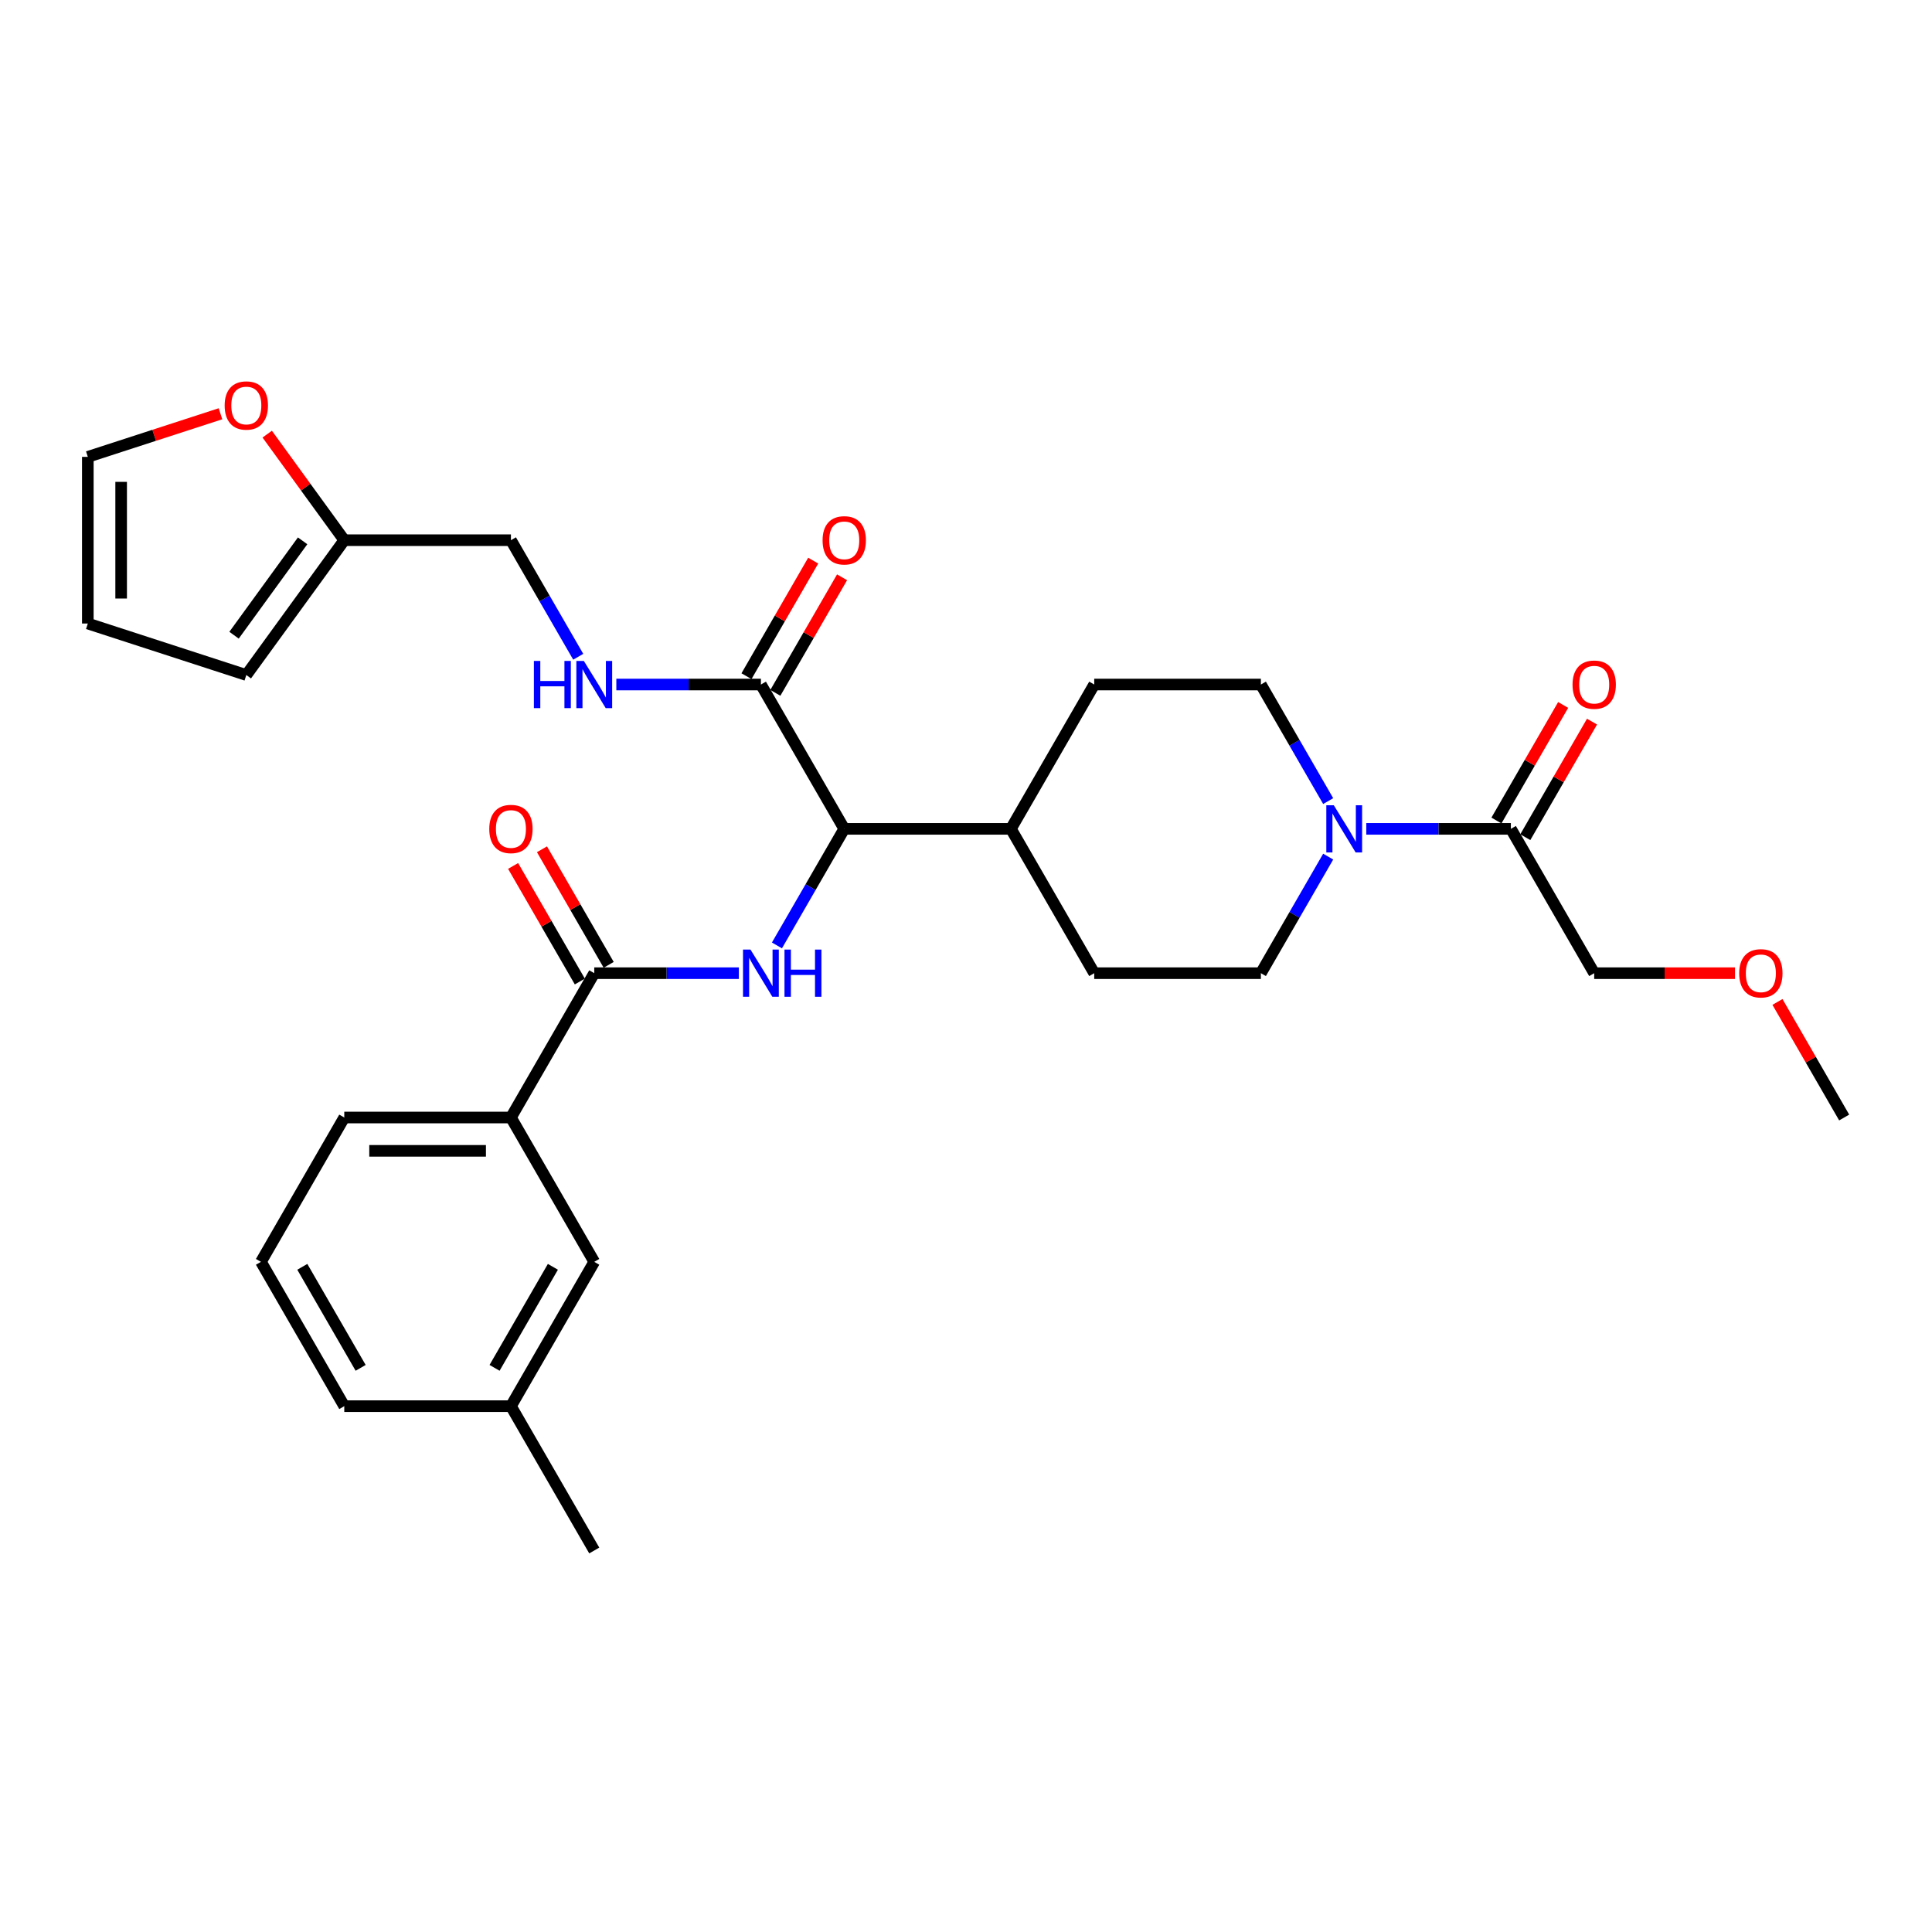 <?xml version='1.0' encoding='iso-8859-1'?>
<svg version='1.1' baseProfile='full'
              xmlns='http://www.w3.org/2000/svg'
                      xmlns:rdkit='http://www.rdkit.org/xml'
                      xmlns:xlink='http://www.w3.org/1999/xlink'
                  xml:space='preserve'
width='1000px' height='1000px' viewBox='0 0 1000 1000'>
<!-- END OF HEADER -->
<rect style='opacity:1.0;fill:#FFFFFF;stroke:none' width='1000' height='1000' x='0' y='0'> </rect>
<path class='bond-0' d='M 825.154,503.717 L 861.599,503.717' style='fill:none;fill-rule:evenodd;stroke:#000000;stroke-width:6px;stroke-linecap:butt;stroke-linejoin:miter;stroke-opacity:1' />
<path class='bond-0' d='M 861.599,503.717 L 898.045,503.717' style='fill:none;fill-rule:evenodd;stroke:#FF0000;stroke-width:6px;stroke-linecap:butt;stroke-linejoin:miter;stroke-opacity:1' />
<path class='bond-1' d='M 825.154,503.717 L 782.023,429.013' style='fill:none;fill-rule:evenodd;stroke:#000000;stroke-width:6px;stroke-linecap:butt;stroke-linejoin:miter;stroke-opacity:1' />
<path class='bond-2' d='M 687.465,443.384 L 670.049,473.551' style='fill:none;fill-rule:evenodd;stroke:#0000FF;stroke-width:6px;stroke-linecap:butt;stroke-linejoin:miter;stroke-opacity:1' />
<path class='bond-2' d='M 670.049,473.551 L 652.632,503.717' style='fill:none;fill-rule:evenodd;stroke:#000000;stroke-width:6px;stroke-linecap:butt;stroke-linejoin:miter;stroke-opacity:1' />
<path class='bond-3' d='M 707.183,429.013 L 744.603,429.013' style='fill:none;fill-rule:evenodd;stroke:#0000FF;stroke-width:6px;stroke-linecap:butt;stroke-linejoin:miter;stroke-opacity:1' />
<path class='bond-3' d='M 744.603,429.013 L 782.023,429.013' style='fill:none;fill-rule:evenodd;stroke:#000000;stroke-width:6px;stroke-linecap:butt;stroke-linejoin:miter;stroke-opacity:1' />
<path class='bond-4' d='M 687.465,414.642 L 670.049,384.476' style='fill:none;fill-rule:evenodd;stroke:#0000FF;stroke-width:6px;stroke-linecap:butt;stroke-linejoin:miter;stroke-opacity:1' />
<path class='bond-4' d='M 670.049,384.476 L 652.632,354.309' style='fill:none;fill-rule:evenodd;stroke:#000000;stroke-width:6px;stroke-linecap:butt;stroke-linejoin:miter;stroke-opacity:1' />
<path class='bond-5' d='M 789.494,433.326 L 806.761,403.419' style='fill:none;fill-rule:evenodd;stroke:#000000;stroke-width:6px;stroke-linecap:butt;stroke-linejoin:miter;stroke-opacity:1' />
<path class='bond-5' d='M 806.761,403.419 L 824.028,373.511' style='fill:none;fill-rule:evenodd;stroke:#FF0000;stroke-width:6px;stroke-linecap:butt;stroke-linejoin:miter;stroke-opacity:1' />
<path class='bond-5' d='M 774.553,424.7 L 791.82,394.792' style='fill:none;fill-rule:evenodd;stroke:#000000;stroke-width:6px;stroke-linecap:butt;stroke-linejoin:miter;stroke-opacity:1' />
<path class='bond-5' d='M 791.82,394.792 L 809.088,364.885' style='fill:none;fill-rule:evenodd;stroke:#FF0000;stroke-width:6px;stroke-linecap:butt;stroke-linejoin:miter;stroke-opacity:1' />
<path class='bond-6' d='M 920.011,518.606 L 937.278,548.514' style='fill:none;fill-rule:evenodd;stroke:#FF0000;stroke-width:6px;stroke-linecap:butt;stroke-linejoin:miter;stroke-opacity:1' />
<path class='bond-6' d='M 937.278,548.514 L 954.545,578.422' style='fill:none;fill-rule:evenodd;stroke:#000000;stroke-width:6px;stroke-linecap:butt;stroke-linejoin:miter;stroke-opacity:1' />
<path class='bond-7' d='M 114.123,214.163 L 79.789,225.318' style='fill:none;fill-rule:evenodd;stroke:#FF0000;stroke-width:6px;stroke-linecap:butt;stroke-linejoin:miter;stroke-opacity:1' />
<path class='bond-7' d='M 79.789,225.318 L 45.455,236.474' style='fill:none;fill-rule:evenodd;stroke:#000000;stroke-width:6px;stroke-linecap:butt;stroke-linejoin:miter;stroke-opacity:1' />
<path class='bond-8' d='M 138.311,224.707 L 158.254,252.156' style='fill:none;fill-rule:evenodd;stroke:#FF0000;stroke-width:6px;stroke-linecap:butt;stroke-linejoin:miter;stroke-opacity:1' />
<path class='bond-8' d='M 158.254,252.156 L 178.197,279.605' style='fill:none;fill-rule:evenodd;stroke:#000000;stroke-width:6px;stroke-linecap:butt;stroke-linejoin:miter;stroke-opacity:1' />
<path class='bond-9' d='M 401.319,358.622 L 418.587,328.714' style='fill:none;fill-rule:evenodd;stroke:#000000;stroke-width:6px;stroke-linecap:butt;stroke-linejoin:miter;stroke-opacity:1' />
<path class='bond-9' d='M 418.587,328.714 L 435.854,298.807' style='fill:none;fill-rule:evenodd;stroke:#FF0000;stroke-width:6px;stroke-linecap:butt;stroke-linejoin:miter;stroke-opacity:1' />
<path class='bond-9' d='M 386.379,349.996 L 403.646,320.088' style='fill:none;fill-rule:evenodd;stroke:#000000;stroke-width:6px;stroke-linecap:butt;stroke-linejoin:miter;stroke-opacity:1' />
<path class='bond-9' d='M 403.646,320.088 L 420.913,290.18' style='fill:none;fill-rule:evenodd;stroke:#FF0000;stroke-width:6px;stroke-linecap:butt;stroke-linejoin:miter;stroke-opacity:1' />
<path class='bond-10' d='M 393.849,354.309 L 356.429,354.309' style='fill:none;fill-rule:evenodd;stroke:#000000;stroke-width:6px;stroke-linecap:butt;stroke-linejoin:miter;stroke-opacity:1' />
<path class='bond-10' d='M 356.429,354.309 L 319.009,354.309' style='fill:none;fill-rule:evenodd;stroke:#0000FF;stroke-width:6px;stroke-linecap:butt;stroke-linejoin:miter;stroke-opacity:1' />
<path class='bond-11' d='M 393.849,354.309 L 436.98,429.013' style='fill:none;fill-rule:evenodd;stroke:#000000;stroke-width:6px;stroke-linecap:butt;stroke-linejoin:miter;stroke-opacity:1' />
<path class='bond-12' d='M 299.291,339.938 L 281.874,309.771' style='fill:none;fill-rule:evenodd;stroke:#0000FF;stroke-width:6px;stroke-linecap:butt;stroke-linejoin:miter;stroke-opacity:1' />
<path class='bond-12' d='M 281.874,309.771 L 264.458,279.605' style='fill:none;fill-rule:evenodd;stroke:#000000;stroke-width:6px;stroke-linecap:butt;stroke-linejoin:miter;stroke-opacity:1' />
<path class='bond-13' d='M 45.455,236.474 L 45.455,322.735' style='fill:none;fill-rule:evenodd;stroke:#000000;stroke-width:6px;stroke-linecap:butt;stroke-linejoin:miter;stroke-opacity:1' />
<path class='bond-13' d='M 62.707,249.414 L 62.707,309.796' style='fill:none;fill-rule:evenodd;stroke:#000000;stroke-width:6px;stroke-linecap:butt;stroke-linejoin:miter;stroke-opacity:1' />
<path class='bond-14' d='M 264.458,578.422 L 178.197,578.422' style='fill:none;fill-rule:evenodd;stroke:#000000;stroke-width:6px;stroke-linecap:butt;stroke-linejoin:miter;stroke-opacity:1' />
<path class='bond-14' d='M 251.518,595.674 L 191.136,595.674' style='fill:none;fill-rule:evenodd;stroke:#000000;stroke-width:6px;stroke-linecap:butt;stroke-linejoin:miter;stroke-opacity:1' />
<path class='bond-15' d='M 264.458,578.422 L 307.588,653.126' style='fill:none;fill-rule:evenodd;stroke:#000000;stroke-width:6px;stroke-linecap:butt;stroke-linejoin:miter;stroke-opacity:1' />
<path class='bond-16' d='M 264.458,578.422 L 307.588,503.717' style='fill:none;fill-rule:evenodd;stroke:#000000;stroke-width:6px;stroke-linecap:butt;stroke-linejoin:miter;stroke-opacity:1' />
<path class='bond-17' d='M 382.428,503.717 L 345.008,503.717' style='fill:none;fill-rule:evenodd;stroke:#0000FF;stroke-width:6px;stroke-linecap:butt;stroke-linejoin:miter;stroke-opacity:1' />
<path class='bond-17' d='M 345.008,503.717 L 307.588,503.717' style='fill:none;fill-rule:evenodd;stroke:#000000;stroke-width:6px;stroke-linecap:butt;stroke-linejoin:miter;stroke-opacity:1' />
<path class='bond-18' d='M 402.146,489.346 L 419.563,459.18' style='fill:none;fill-rule:evenodd;stroke:#0000FF;stroke-width:6px;stroke-linecap:butt;stroke-linejoin:miter;stroke-opacity:1' />
<path class='bond-18' d='M 419.563,459.18 L 436.98,429.013' style='fill:none;fill-rule:evenodd;stroke:#000000;stroke-width:6px;stroke-linecap:butt;stroke-linejoin:miter;stroke-opacity:1' />
<path class='bond-19' d='M 315.058,499.404 L 297.791,469.497' style='fill:none;fill-rule:evenodd;stroke:#000000;stroke-width:6px;stroke-linecap:butt;stroke-linejoin:miter;stroke-opacity:1' />
<path class='bond-19' d='M 297.791,469.497 L 280.524,439.589' style='fill:none;fill-rule:evenodd;stroke:#FF0000;stroke-width:6px;stroke-linecap:butt;stroke-linejoin:miter;stroke-opacity:1' />
<path class='bond-19' d='M 300.118,508.031 L 282.85,478.123' style='fill:none;fill-rule:evenodd;stroke:#000000;stroke-width:6px;stroke-linecap:butt;stroke-linejoin:miter;stroke-opacity:1' />
<path class='bond-19' d='M 282.85,478.123 L 265.583,448.215' style='fill:none;fill-rule:evenodd;stroke:#FF0000;stroke-width:6px;stroke-linecap:butt;stroke-linejoin:miter;stroke-opacity:1' />
<path class='bond-20' d='M 178.197,578.422 L 135.066,653.126' style='fill:none;fill-rule:evenodd;stroke:#000000;stroke-width:6px;stroke-linecap:butt;stroke-linejoin:miter;stroke-opacity:1' />
<path class='bond-21' d='M 566.371,503.717 L 652.632,503.717' style='fill:none;fill-rule:evenodd;stroke:#000000;stroke-width:6px;stroke-linecap:butt;stroke-linejoin:miter;stroke-opacity:1' />
<path class='bond-22' d='M 566.371,503.717 L 523.241,429.013' style='fill:none;fill-rule:evenodd;stroke:#000000;stroke-width:6px;stroke-linecap:butt;stroke-linejoin:miter;stroke-opacity:1' />
<path class='bond-23' d='M 523.241,429.013 L 566.371,354.309' style='fill:none;fill-rule:evenodd;stroke:#000000;stroke-width:6px;stroke-linecap:butt;stroke-linejoin:miter;stroke-opacity:1' />
<path class='bond-24' d='M 523.241,429.013 L 436.98,429.013' style='fill:none;fill-rule:evenodd;stroke:#000000;stroke-width:6px;stroke-linecap:butt;stroke-linejoin:miter;stroke-opacity:1' />
<path class='bond-25' d='M 566.371,354.309 L 652.632,354.309' style='fill:none;fill-rule:evenodd;stroke:#000000;stroke-width:6px;stroke-linecap:butt;stroke-linejoin:miter;stroke-opacity:1' />
<path class='bond-26' d='M 135.066,653.126 L 178.197,727.83' style='fill:none;fill-rule:evenodd;stroke:#000000;stroke-width:6px;stroke-linecap:butt;stroke-linejoin:miter;stroke-opacity:1' />
<path class='bond-26' d='M 156.476,655.705 L 186.668,707.998' style='fill:none;fill-rule:evenodd;stroke:#000000;stroke-width:6px;stroke-linecap:butt;stroke-linejoin:miter;stroke-opacity:1' />
<path class='bond-27' d='M 307.588,653.126 L 264.458,727.83' style='fill:none;fill-rule:evenodd;stroke:#000000;stroke-width:6px;stroke-linecap:butt;stroke-linejoin:miter;stroke-opacity:1' />
<path class='bond-27' d='M 286.178,655.705 L 255.986,707.998' style='fill:none;fill-rule:evenodd;stroke:#000000;stroke-width:6px;stroke-linecap:butt;stroke-linejoin:miter;stroke-opacity:1' />
<path class='bond-28' d='M 264.458,727.83 L 178.197,727.83' style='fill:none;fill-rule:evenodd;stroke:#000000;stroke-width:6px;stroke-linecap:butt;stroke-linejoin:miter;stroke-opacity:1' />
<path class='bond-29' d='M 264.458,727.83 L 307.588,802.534' style='fill:none;fill-rule:evenodd;stroke:#000000;stroke-width:6px;stroke-linecap:butt;stroke-linejoin:miter;stroke-opacity:1' />
<path class='bond-30' d='M 45.455,322.735 L 127.494,349.391' style='fill:none;fill-rule:evenodd;stroke:#000000;stroke-width:6px;stroke-linecap:butt;stroke-linejoin:miter;stroke-opacity:1' />
<path class='bond-31' d='M 127.494,349.391 L 178.197,279.605' style='fill:none;fill-rule:evenodd;stroke:#000000;stroke-width:6px;stroke-linecap:butt;stroke-linejoin:miter;stroke-opacity:1' />
<path class='bond-31' d='M 121.142,328.783 L 156.634,279.932' style='fill:none;fill-rule:evenodd;stroke:#000000;stroke-width:6px;stroke-linecap:butt;stroke-linejoin:miter;stroke-opacity:1' />
<path class='bond-32' d='M 178.197,279.605 L 264.458,279.605' style='fill:none;fill-rule:evenodd;stroke:#000000;stroke-width:6px;stroke-linecap:butt;stroke-linejoin:miter;stroke-opacity:1' />
<path  class='atom-1' d='M 690.363 416.799
L 698.368 429.738
Q 699.161 431.015, 700.438 433.326
Q 701.714 435.638, 701.784 435.776
L 701.784 416.799
L 705.027 416.799
L 705.027 441.228
L 701.68 441.228
L 693.088 427.081
Q 692.088 425.425, 691.018 423.527
Q 689.983 421.629, 689.672 421.043
L 689.672 441.228
L 686.498 441.228
L 686.498 416.799
L 690.363 416.799
' fill='#0000FF'/>
<path  class='atom-3' d='M 813.94 354.378
Q 813.94 348.512, 816.838 345.234
Q 819.737 341.956, 825.154 341.956
Q 830.571 341.956, 833.47 345.234
Q 836.368 348.512, 836.368 354.378
Q 836.368 360.313, 833.435 363.694
Q 830.502 367.041, 825.154 367.041
Q 819.771 367.041, 816.838 363.694
Q 813.94 360.347, 813.94 354.378
M 825.154 364.281
Q 828.88 364.281, 830.882 361.797
Q 832.917 359.278, 832.917 354.378
Q 832.917 349.582, 830.882 347.167
Q 828.88 344.717, 825.154 344.717
Q 821.427 344.717, 819.392 347.132
Q 817.39 349.547, 817.39 354.378
Q 817.39 359.312, 819.392 361.797
Q 821.427 364.281, 825.154 364.281
' fill='#FF0000'/>
<path  class='atom-4' d='M 900.201 503.786
Q 900.201 497.921, 903.099 494.643
Q 905.998 491.365, 911.415 491.365
Q 916.832 491.365, 919.731 494.643
Q 922.629 497.921, 922.629 503.786
Q 922.629 509.721, 919.696 513.103
Q 916.763 516.45, 911.415 516.45
Q 906.032 516.45, 903.099 513.103
Q 900.201 509.756, 900.201 503.786
M 911.415 513.689
Q 915.141 513.689, 917.143 511.205
Q 919.178 508.686, 919.178 503.786
Q 919.178 498.99, 917.143 496.575
Q 915.141 494.125, 911.415 494.125
Q 907.688 494.125, 905.653 496.541
Q 903.651 498.956, 903.651 503.786
Q 903.651 508.721, 905.653 511.205
Q 907.688 513.689, 911.415 513.689
' fill='#FF0000'/>
<path  class='atom-6' d='M 116.28 209.887
Q 116.28 204.022, 119.178 200.744
Q 122.076 197.466, 127.494 197.466
Q 132.911 197.466, 135.809 200.744
Q 138.708 204.022, 138.708 209.887
Q 138.708 215.822, 135.775 219.203
Q 132.842 222.55, 127.494 222.55
Q 122.111 222.55, 119.178 219.203
Q 116.28 215.857, 116.28 209.887
M 127.494 219.79
Q 131.22 219.79, 133.221 217.306
Q 135.257 214.787, 135.257 209.887
Q 135.257 205.091, 133.221 202.676
Q 131.22 200.226, 127.494 200.226
Q 123.767 200.226, 121.731 202.641
Q 119.73 205.057, 119.73 209.887
Q 119.73 214.821, 121.731 217.306
Q 123.767 219.79, 127.494 219.79
' fill='#FF0000'/>
<path  class='atom-8' d='M 425.766 279.674
Q 425.766 273.808, 428.664 270.53
Q 431.562 267.252, 436.98 267.252
Q 442.397 267.252, 445.295 270.53
Q 448.193 273.808, 448.193 279.674
Q 448.193 285.609, 445.261 288.99
Q 442.328 292.337, 436.98 292.337
Q 431.597 292.337, 428.664 288.99
Q 425.766 285.643, 425.766 279.674
M 436.98 289.577
Q 440.706 289.577, 442.707 287.092
Q 444.743 284.573, 444.743 279.674
Q 444.743 274.878, 442.707 272.462
Q 440.706 270.013, 436.98 270.013
Q 433.253 270.013, 431.217 272.428
Q 429.216 274.843, 429.216 279.674
Q 429.216 284.608, 431.217 287.092
Q 433.253 289.577, 436.98 289.577
' fill='#FF0000'/>
<path  class='atom-9' d='M 276.344 342.095
L 279.657 342.095
L 279.657 352.48
L 292.147 352.48
L 292.147 342.095
L 295.46 342.095
L 295.46 366.524
L 292.147 366.524
L 292.147 355.241
L 279.657 355.241
L 279.657 366.524
L 276.344 366.524
L 276.344 342.095
' fill='#0000FF'/>
<path  class='atom-9' d='M 302.188 342.095
L 310.193 355.034
Q 310.987 356.31, 312.263 358.622
Q 313.54 360.934, 313.609 361.072
L 313.609 342.095
L 316.852 342.095
L 316.852 366.524
L 313.506 366.524
L 304.914 352.377
Q 303.913 350.721, 302.844 348.823
Q 301.809 346.925, 301.498 346.339
L 301.498 366.524
L 298.324 366.524
L 298.324 342.095
L 302.188 342.095
' fill='#0000FF'/>
<path  class='atom-12' d='M 388.449 491.503
L 396.454 504.442
Q 397.248 505.719, 398.524 508.031
Q 399.801 510.342, 399.87 510.48
L 399.87 491.503
L 403.113 491.503
L 403.113 515.932
L 399.767 515.932
L 391.175 501.785
Q 390.174 500.129, 389.105 498.231
Q 388.07 496.334, 387.759 495.747
L 387.759 515.932
L 384.585 515.932
L 384.585 491.503
L 388.449 491.503
' fill='#0000FF'/>
<path  class='atom-12' d='M 406.046 491.503
L 409.359 491.503
L 409.359 501.889
L 421.849 501.889
L 421.849 491.503
L 425.162 491.503
L 425.162 515.932
L 421.849 515.932
L 421.849 504.649
L 409.359 504.649
L 409.359 515.932
L 406.046 515.932
L 406.046 491.503
' fill='#0000FF'/>
<path  class='atom-14' d='M 253.244 429.082
Q 253.244 423.217, 256.142 419.939
Q 259.04 416.661, 264.458 416.661
Q 269.875 416.661, 272.773 419.939
Q 275.671 423.217, 275.671 429.082
Q 275.671 435.017, 272.739 438.398
Q 269.806 441.745, 264.458 441.745
Q 259.075 441.745, 256.142 438.398
Q 253.244 435.052, 253.244 429.082
M 264.458 438.985
Q 268.184 438.985, 270.185 436.501
Q 272.221 433.982, 272.221 429.082
Q 272.221 424.286, 270.185 421.871
Q 268.184 419.421, 264.458 419.421
Q 260.731 419.421, 258.695 421.836
Q 256.694 424.252, 256.694 429.082
Q 256.694 434.016, 258.695 436.501
Q 260.731 438.985, 264.458 438.985
' fill='#FF0000'/>
</svg>
